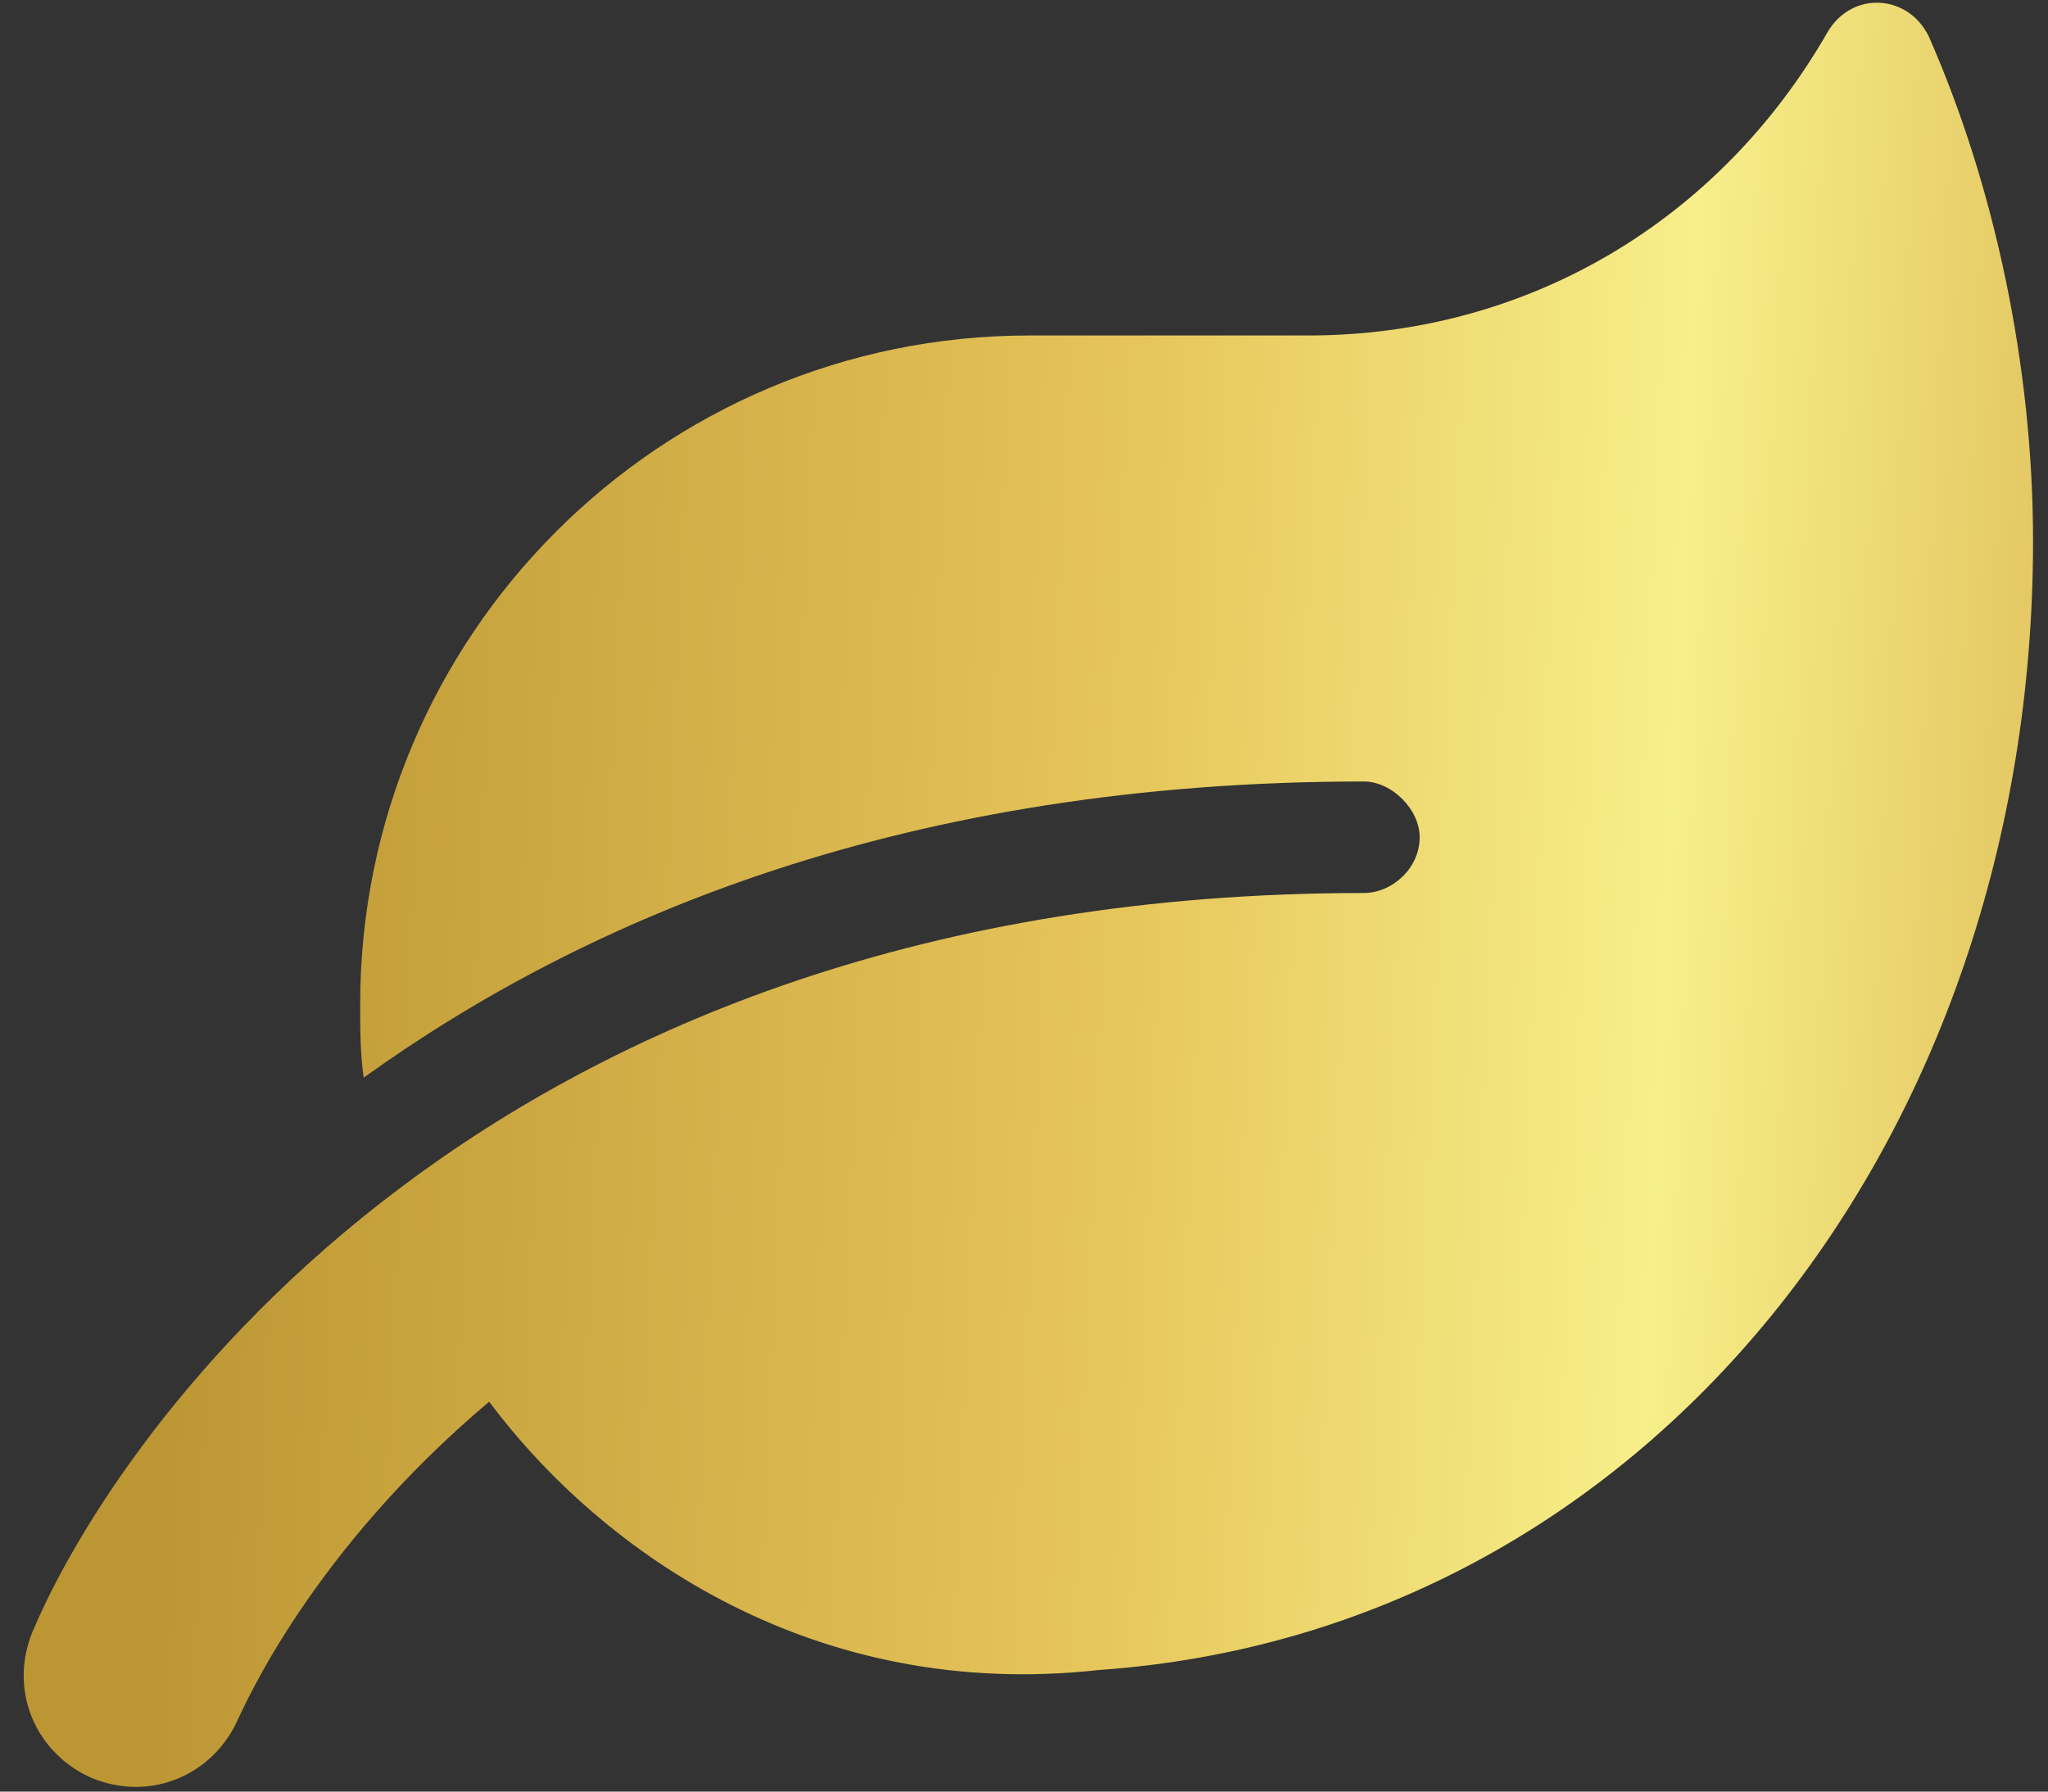 <svg width="80" height="70" viewBox="0 0 80 70" fill="none" xmlns="http://www.w3.org/2000/svg">
<rect x="0" y="0" width="80" height="70" fill="#333333" stroke="none"/>
<path d="M75.332 1.4C77.918 7.254 79.416 14.334 79.416 21.14C79.416 44.556 64.305 63.752 42.931 65.249C31.904 66.475 23.599 60.757 19.107 54.767C12.163 60.621 9.577 66.611 9.304 67.155C8.352 69.334 5.901 70.423 3.587 69.47C1.408 68.517 0.319 66.066 1.272 63.752C4.54 55.992 18.97 34.891 53.277 34.891C54.366 34.891 55.456 33.938 55.456 32.712C55.456 31.623 54.366 30.534 53.277 30.534C35.443 30.534 22.918 35.843 14.206 42.106C14.069 41.153 14.069 40.2 14.069 39.247C14.069 24.816 25.777 13.108 40.208 13.108H51.099C59.676 13.108 67.163 8.616 71.384 1.264C72.337 -0.369 74.515 -0.233 75.332 1.4Z" fill="url(#paint0_linear_158_100)"/>
<defs>
<linearGradient id="paint0_linear_158_100" x1="5.898" y1="57.091" x2="110.953" y2="61.663" gradientUnits="userSpaceOnUse">
<stop stop-color="#BC9633"/>
<stop offset="0.348" stop-color="#E6C55A"/>
<stop offset="0.554" stop-color="#F7EF8A"/>
<stop offset="0.713" stop-color="#E0C05B"/>
<stop offset="1" stop-color="#BC9633" stop-opacity="0"/>
</linearGradient>
</defs>
</svg>
